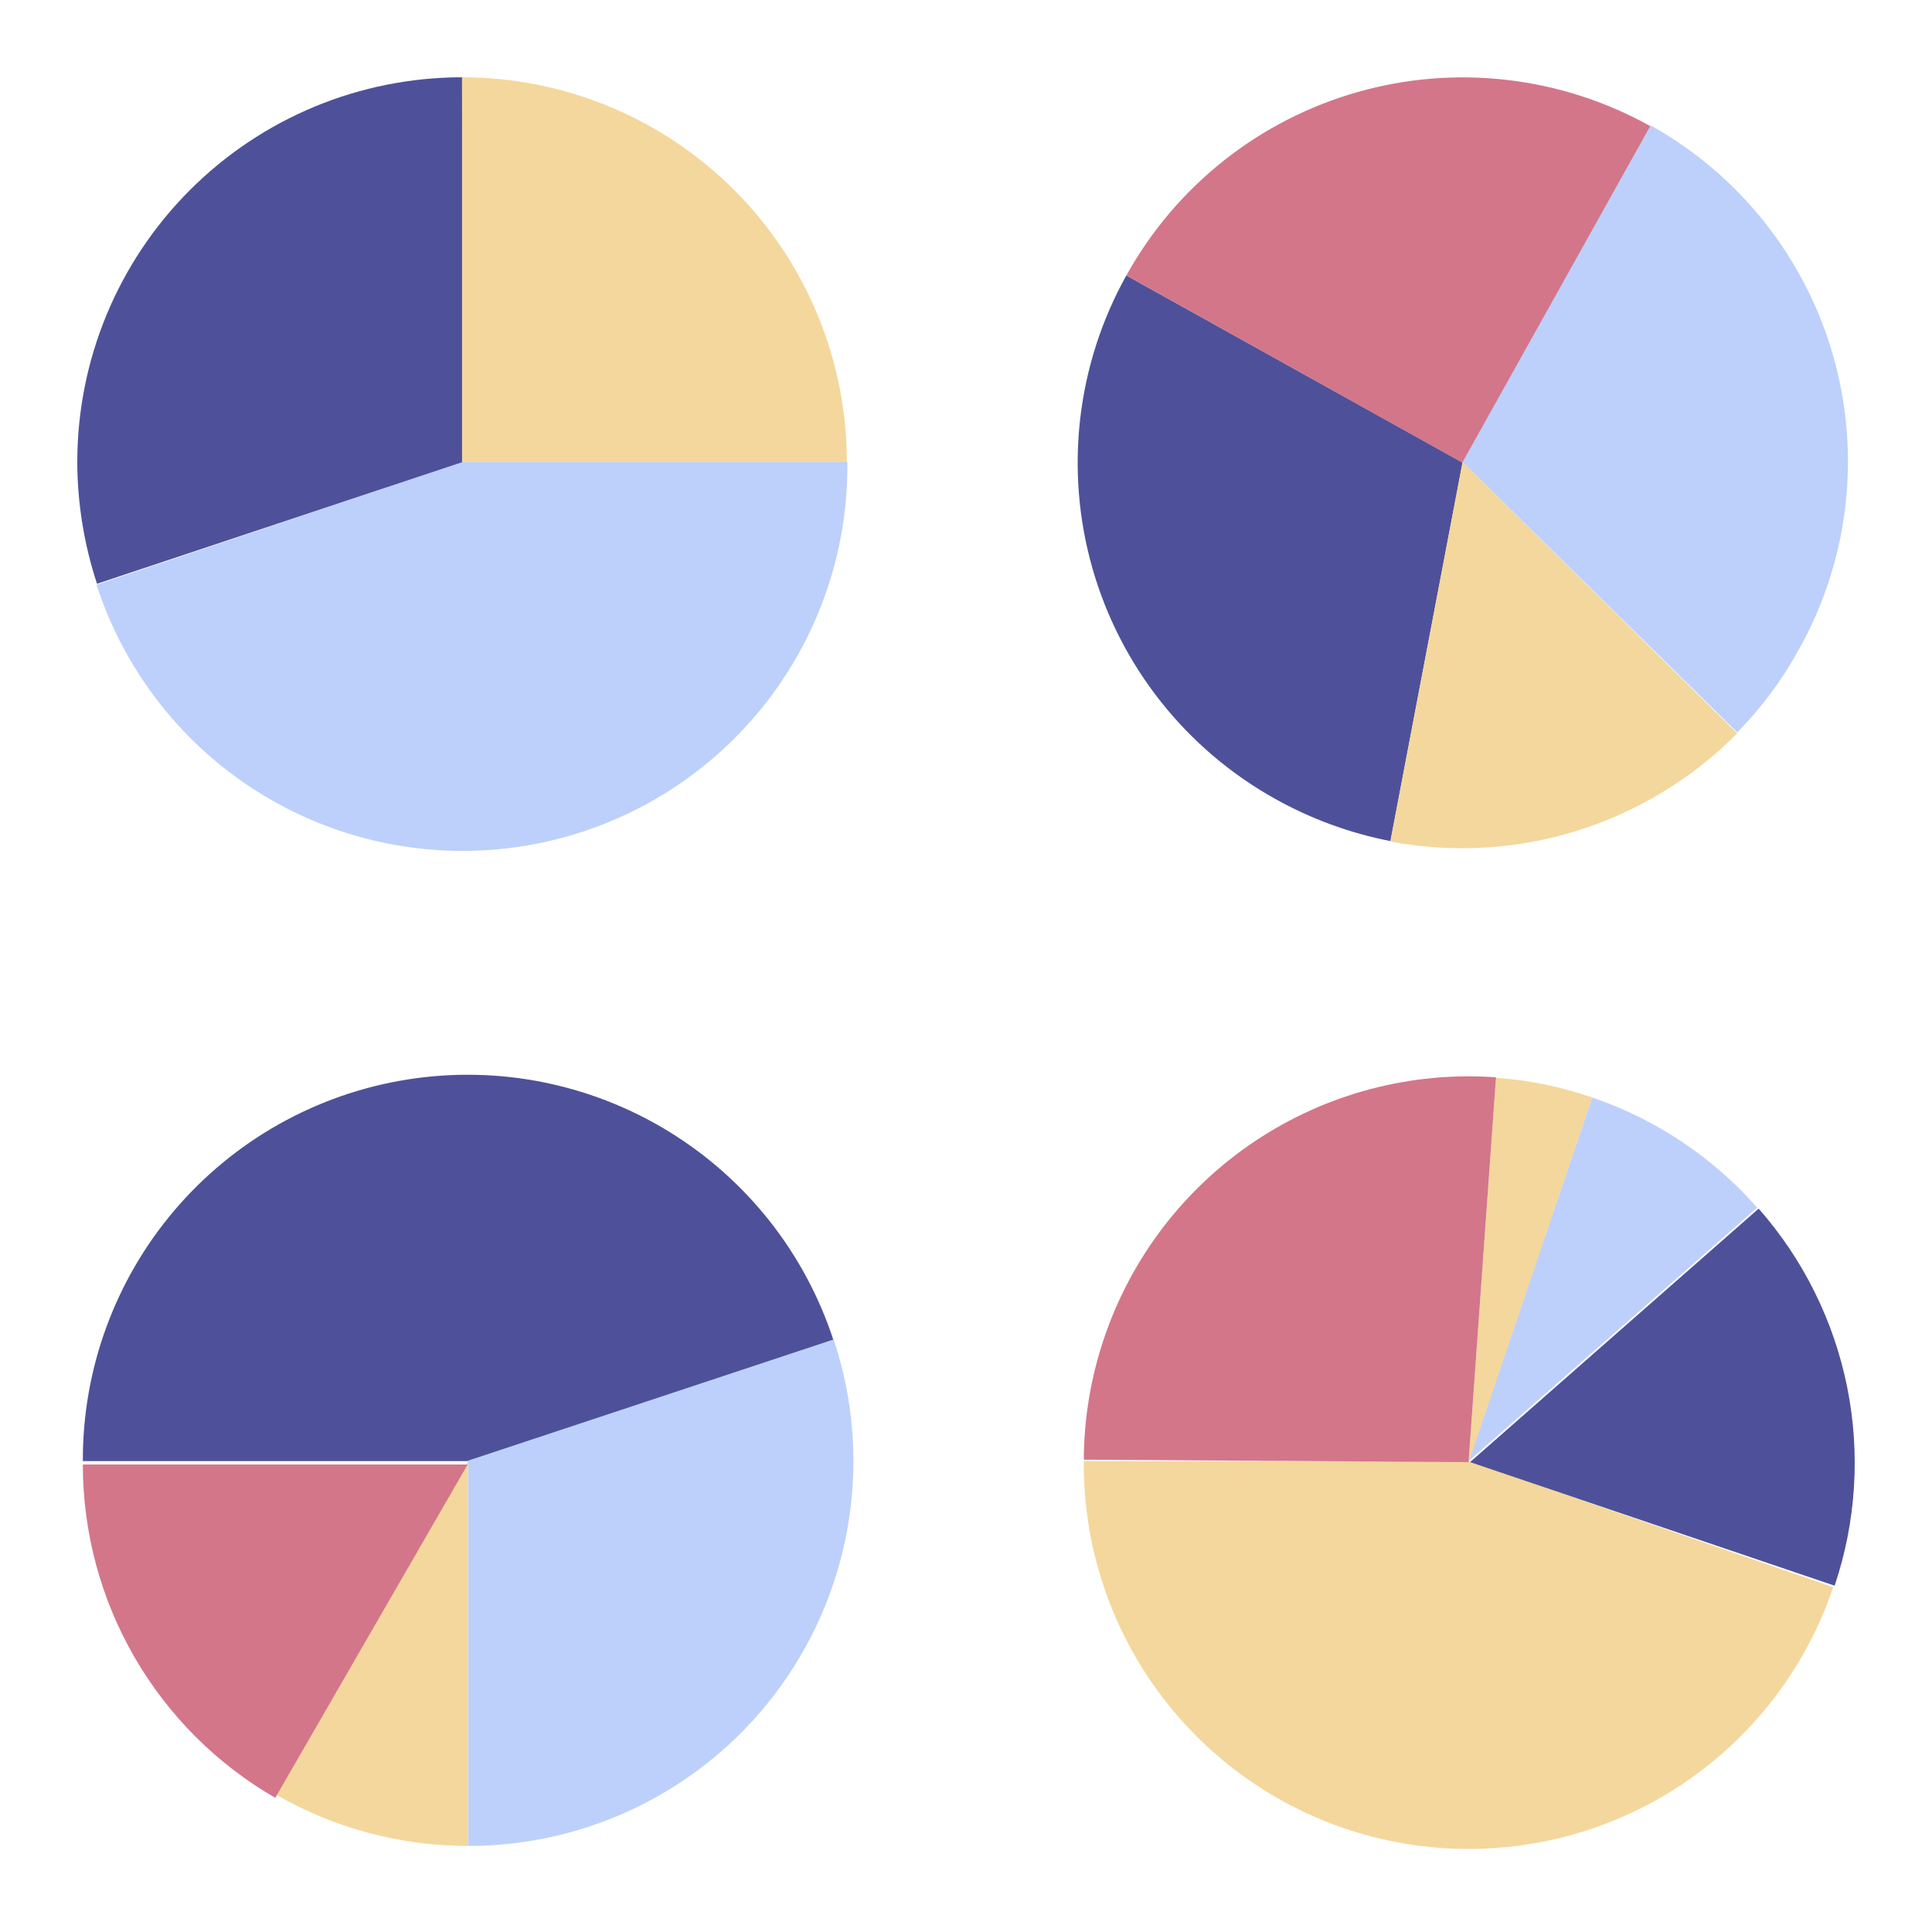 <?xml version="1.0" encoding="UTF-8"?> <svg xmlns="http://www.w3.org/2000/svg" width="100" height="100" viewBox="0 0 100 100" fill="none"> <path d="M43.152 69.404C41.687 64.885 38.655 61.038 34.603 58.558C30.551 56.078 25.746 55.128 21.056 55.88C16.365 56.631 12.097 59.034 9.022 62.655C5.948 66.276 4.269 70.877 4.288 75.628H24.206L43.152 69.404Z" fill="#4E5199"></path> <path d="M24.229 95.545C27.387 95.549 30.501 94.802 33.313 93.366C36.126 91.93 38.557 89.845 40.405 87.284C42.253 84.723 43.466 81.76 43.943 78.638C44.421 75.516 44.149 72.325 43.15 69.329L24.229 75.603V95.545Z" fill="#BDD0FB"></path> <path d="M24.228 95.545V75.628L14.27 92.881C17.298 94.628 20.732 95.546 24.228 95.545Z" fill="#F4D79C"></path> <path d="M14.247 93.056L24.205 75.803H4.288C4.287 79.3 5.207 82.735 6.955 85.764C8.704 88.793 11.218 91.308 14.247 93.056Z" fill="#D3768A"></path> <path d="M4.996 30.265C6.464 34.794 9.506 38.648 13.571 41.128C17.636 43.608 22.455 44.55 27.154 43.782C31.854 43.014 36.123 40.588 39.187 36.944C42.252 33.299 43.91 28.677 43.859 23.916H23.942L4.996 30.265Z" fill="#BDD0FB"></path> <path d="M23.917 4C18.635 4 13.569 6.098 9.834 9.834C6.098 13.569 4 18.635 4 23.917C4.007 26.057 4.352 28.183 5.021 30.216L23.942 23.917L23.917 4Z" fill="#4E5199"></path> <path d="M23.916 4V23.917H43.833C43.833 18.635 41.735 13.569 38 9.834C34.264 6.098 29.198 4 23.916 4Z" fill="#F4D79C"></path> <path d="M58.299 14.257C55.729 18.869 55.095 24.314 56.538 29.393C57.981 34.472 61.381 38.771 65.992 41.344C67.855 42.386 69.872 43.126 71.967 43.535L75.702 23.942L58.299 14.257Z" fill="#4E5199"></path> <path d="M58.3 14.257L75.727 23.966L85.437 6.539C83.149 5.26 80.632 4.444 78.028 4.14C75.425 3.835 72.787 4.048 70.266 4.765C67.745 5.482 65.39 6.689 63.337 8.318C61.283 9.947 59.572 11.965 58.3 14.257Z" fill="#D3768A"></path> <path d="M71.967 43.559C75.189 44.165 78.51 43.971 81.64 42.994C84.769 42.018 87.612 40.288 89.917 37.958L75.701 23.916L71.967 43.559Z" fill="#F4D79C"></path> <path d="M75.702 23.918L89.918 37.91C91.171 36.635 92.243 35.194 93.105 33.627C94.386 31.343 95.204 28.828 95.513 26.227C95.821 23.625 95.612 20.989 94.9 18.468C94.188 15.947 92.985 13.592 91.362 11.537C89.738 9.481 87.724 7.766 85.437 6.49L75.702 23.918Z" fill="#BDD0FB"></path> <path d="M56.097 75.628C56.06 80.364 57.712 84.959 60.757 88.587C63.802 92.216 68.04 94.64 72.711 95.425C77.382 96.211 82.18 95.306 86.244 92.873C90.308 90.44 93.372 86.639 94.886 82.151L76.014 75.628H56.097Z" fill="#F4D79C"></path> <path d="M82.412 56.807L76.014 75.628L90.952 62.508C88.652 59.894 85.708 57.928 82.412 56.807Z" fill="#BDD0FB"></path> <path d="M91.027 62.558L76.089 75.678L94.96 82.076C96.075 78.764 96.298 75.216 95.608 71.79C94.917 68.364 93.337 65.18 91.027 62.558Z" fill="#4E5199"></path> <path d="M82.412 56.806C80.804 56.249 79.13 55.906 77.433 55.785L76.014 75.702L82.412 56.806Z" fill="#F4D79C"></path> <path d="M57.142 69.28C56.46 71.302 56.107 73.42 56.097 75.554L76.014 75.678L77.433 55.761C73.031 55.448 68.65 56.606 64.977 59.053C61.305 61.5 58.549 65.097 57.142 69.28Z" fill="#D3768A"></path> </svg> 